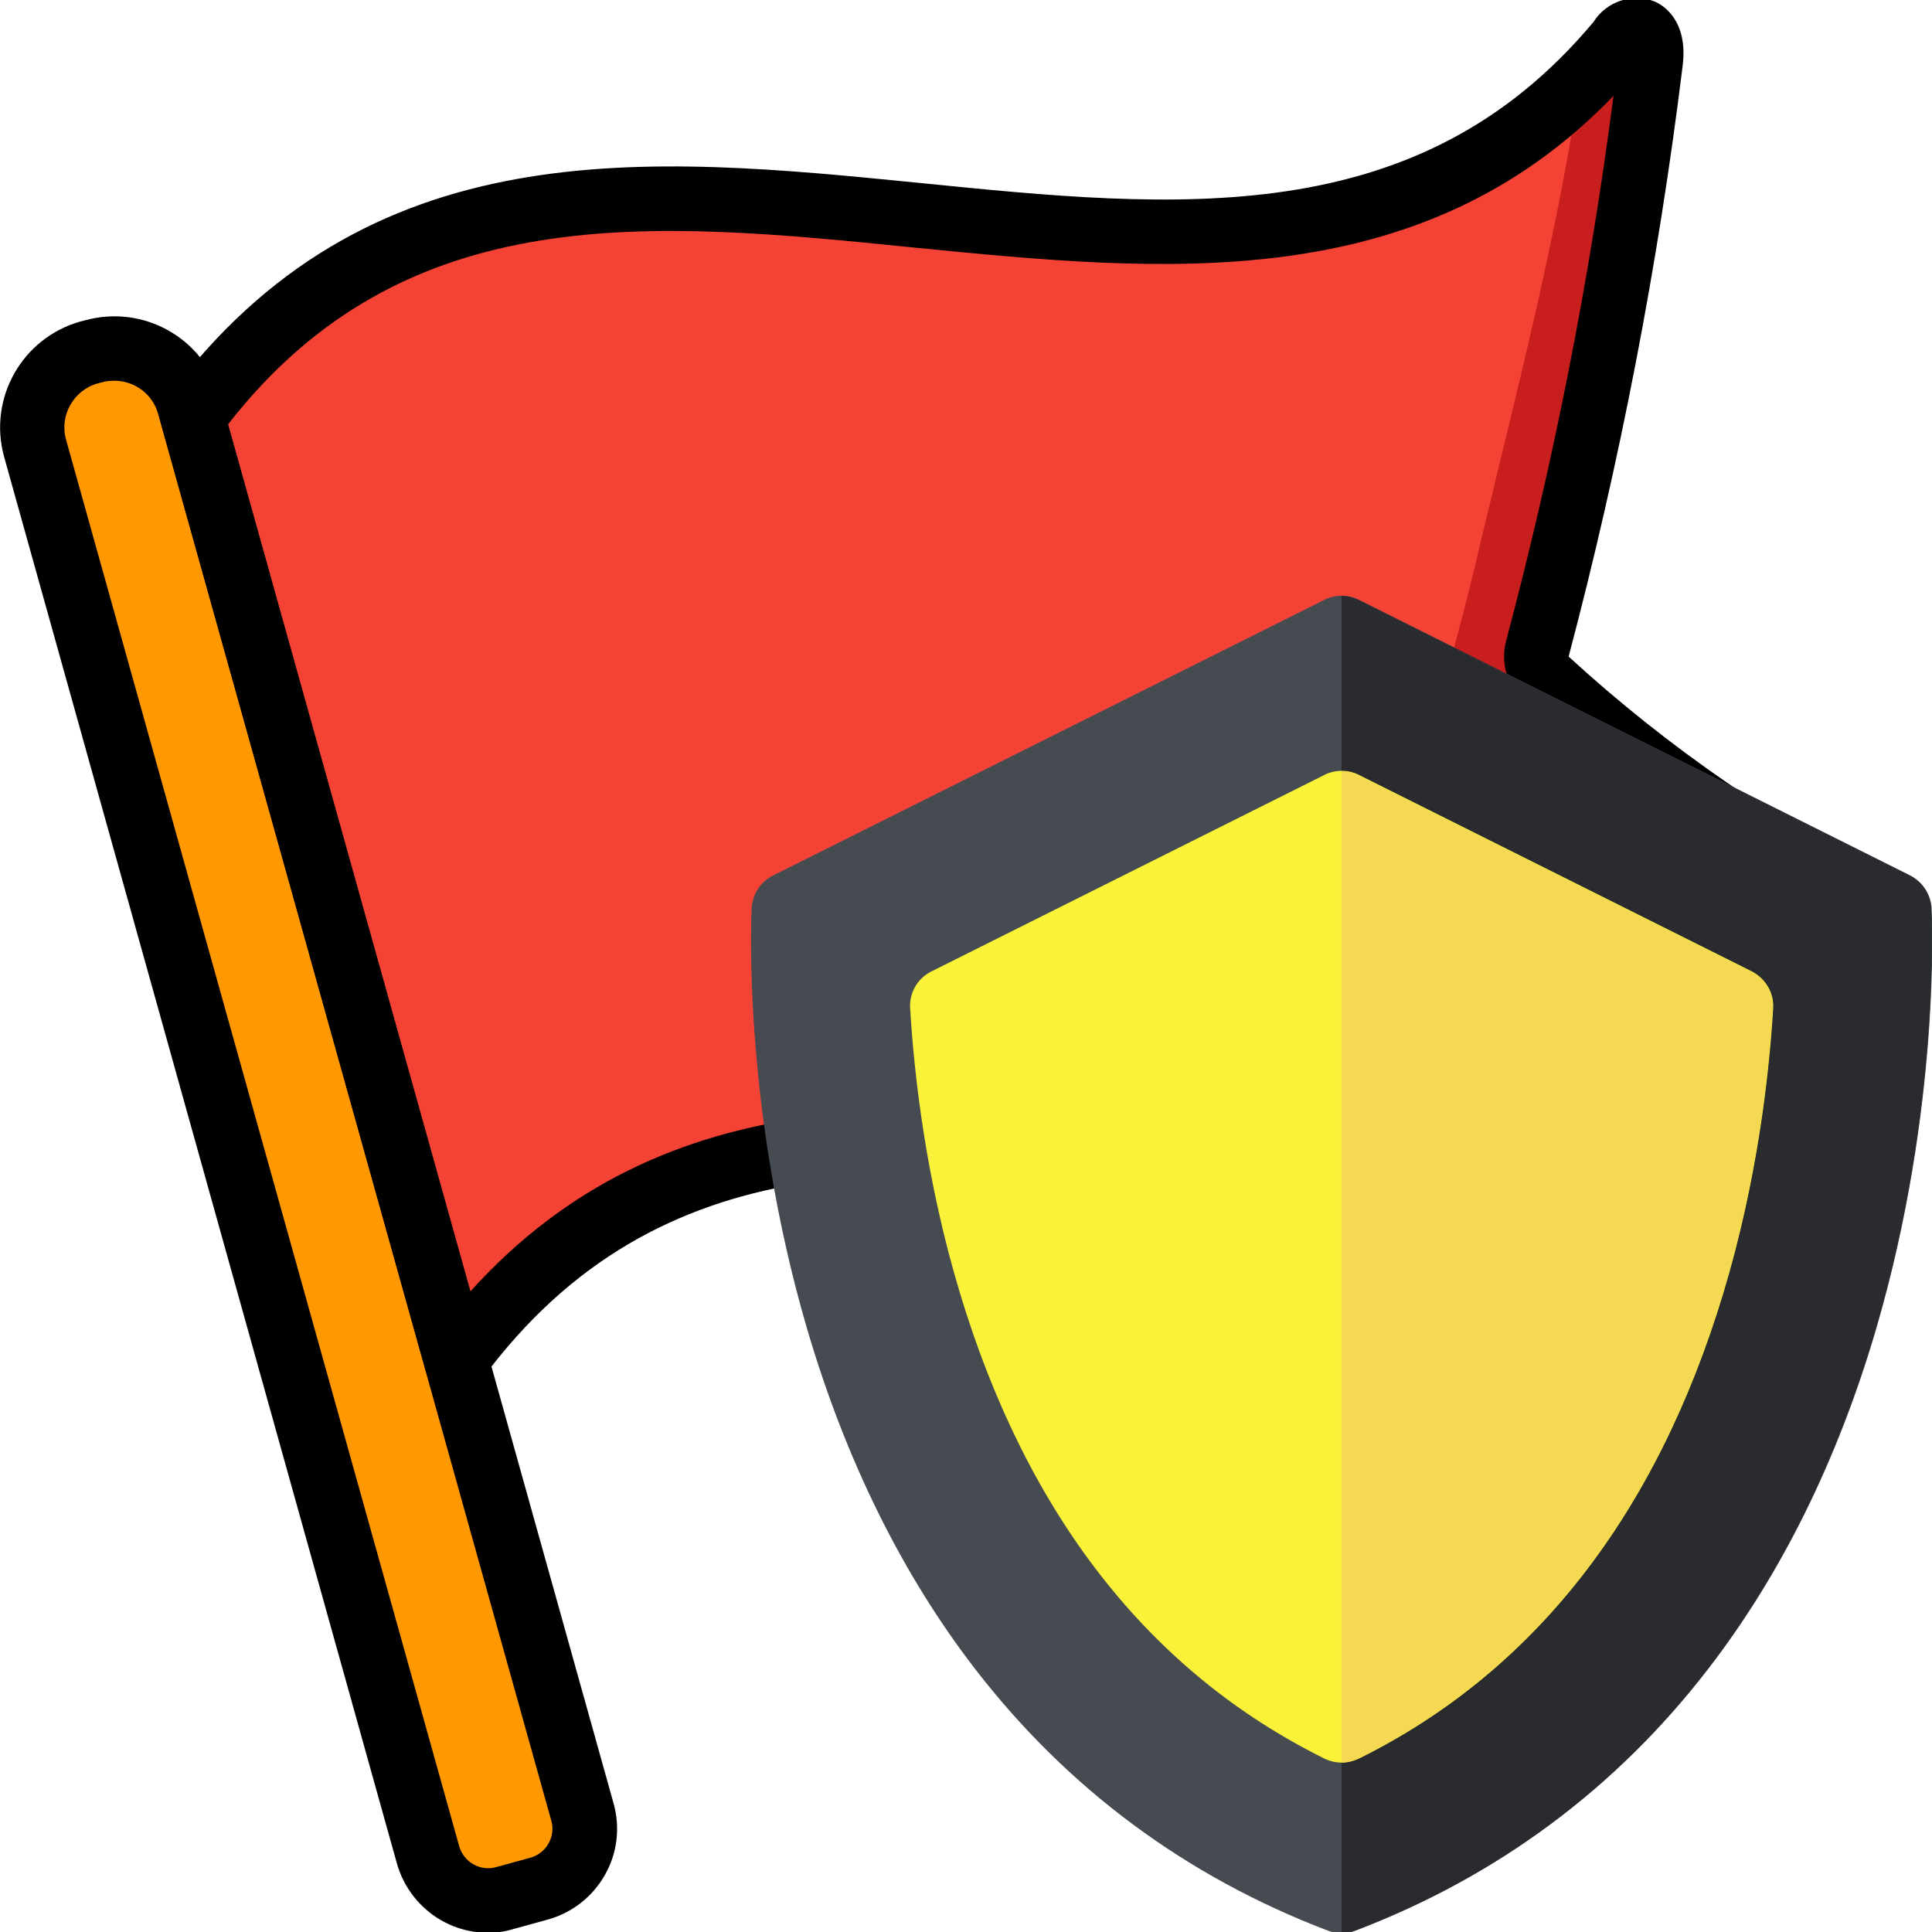 <?xml version="1.0" encoding="utf-8"?>
<!-- Generator: Adobe Illustrator 24.1.1, SVG Export Plug-In . SVG Version: 6.00 Build 0)  -->
<svg version="1.1" id="Слой_1" xmlns="http://www.w3.org/2000/svg" xmlns:xlink="http://www.w3.org/1999/xlink" x="0px" y="0px"
	 viewBox="0 0 512 512" style="enable-background:new 0 0 512 512;" xml:space="preserve">
<style type="text/css">
	.st0{fill:#E64C3C;}
	.st1{fill:#C81E1E;}
	.st2{fill:#F44335;}
	.st3{fill:#FF9801;}
	.st4{fill:#464B52;}
	.st5{fill:#292B2F;}
	.st6{fill:#FAF139;}
	.st7{fill:#F5D953;}
</style>
<g id="Page-1">
	<g id="_x30_37---Waypoint-Flag" transform="translate(0 -1)">
		<path id="Shape" class="st0" d="M498.7,262.1C397.3,383.3,219,228.6,120.9,361.4l-5.6-20v-0.1c-19.5-69.9-39.1-139.8-58.6-209.7
			c-1.9-6.7-3.7-13.3-5.5-20c98-132.9,276.5,21.8,377.8-99.3c4.9-6,9.6-3.4,8.6,5.3c-0.5,4.1-1.1,8.2-1.6,12.2
			c-5.9,42.7-13.1,80.6-21.2,114.9c-2.3,9.6-4.6,18.9-7.1,28.1c-0.2,0.6-0.3,1.3-0.3,2c-0.1,2.4,0.9,4.7,2.6,6.3
			c25.4,23.1,53.6,42.9,83.8,59.1c2.4,1.2,4.7,2.3,7,3.3C504.6,245.2,503.6,256.1,498.7,262.1L498.7,262.1z"/>
		<path id="Shape_1_" class="st1" d="M498.7,262.1c-5.5,6.7-11.7,12.8-18.3,18.3c-92.4,76.7-233-18.9-327.7,49.2h-0.1
			c-12.1,8.9-22.8,19.7-31.7,31.8c-1.9-6.7-16.6-7.4-18.5-14.1v-0.1c-0.2-0.6-0.3-1.1-0.5-1.7c-19.4-69.3-38.7-138.6-58.1-208
			c-1.9-6.7,9.2-19.2,7.3-25.9c43.4-58.8,102.6-61.3,163.8-56.3c67.2,5.5,136.9,20.1,191-21c8.5-6.4,16.3-13.8,23-22
			c4.9-6,9.6-3.4,8.6,5.3c-0.5,4.1-1.1,8.2-1.6,12.2c-5.9,42.7-13.1,80.6-21.2,114.9c-2.3,9.6-4.6,18.9-7.1,28.1
			c-0.2,0.6-0.3,1.3-0.3,2c-0.1,2.4,0.9,4.7,2.6,6.3c25.4,23.1,53.6,42.9,83.8,59.1c2.4,1.2,4.7,2.3,7,3.3
			C504.6,245.2,503.6,256.1,498.7,262.1L498.7,262.1z"/>
		<path id="Shape_2_" class="st2" d="M481.4,279.3c-0.3,0.4-0.7,0.8-1,1.2c-92.4,76.7-233-18.9-327.7,49.2h-0.1
			c-17.7,2.7-17.1,30-33.1,38.3c-19.4-69.3-56.3-161-75.7-230.4c-1.9-6.7,9.2-19.2,7.3-25.9c43.4-58.8,102.6-61.3,163.8-56.3
			C282,60.9,364,67.6,418.1,26.6c-6.1,40.1-17.7,84.2-25.6,117.6c-2.6,11.1-5.3,21.8-8.2,32.3c-0.2,0.7-0.3,1.5-0.3,2.2
			c-0.1,2.7,1,5.4,3,7.3c34,29.6,58.6,53.2,88.6,68.1c2.7,1.4,5.4,2.6,8,3.8C488.1,259.8,487,272.4,481.4,279.3z"/>
		<path id="Shape_3_" class="st3" d="M23.6,94.4l1.2-0.3c5.3-1.5,10.9-0.8,15.6,1.9c4.8,2.7,8.3,7.1,9.7,12.4l104.1,372.8
			c2.4,8.8-2.7,17.9-11.4,20.3l-9.1,2.5c-8.8,2.4-17.9-2.7-20.3-11.4L9.3,119.8C6.2,108.8,12.6,97.5,23.6,94.4L23.6,94.4z"/>
		<g>
			<path id="Shape_4_" d="M129.3,513.2c-11.2,0-21-7.5-24.1-18.3L1.1,122.1c-4.3-15.5,4.7-31.5,20.2-35.9l1.2-0.3
				C38,81.6,54,90.6,58.4,106.1l104.2,372.8c1.8,6.4,1,13.2-2.3,19c-3.3,5.8-8.7,10-15.1,11.8h0l-9.1,2.5
				C133.9,512.9,131.6,513.2,129.3,513.2L129.3,513.2z M30.3,101.9c-1.1,0-2.2,0.1-3.2,0.4l-1.2,0.3c-6.4,1.8-10.2,8.5-8.4,14.9
				l104.2,372.8c1.2,4.2,5.6,6.7,9.8,5.5l9.1-2.5c4.2-1.2,6.7-5.6,5.5-9.8L41.9,110.7C40.5,105.5,35.7,101.9,30.3,101.9L30.3,101.9z
				"/>
			<path id="Shape_5_" d="M120.9,370c-0.5,0-1,0-1.5-0.1c-3.2-0.6-5.8-3-6.7-6.1L42.9,114c-0.7-2.5-0.2-5.2,1.3-7.4
				c52.9-71.7,127.5-64.3,199.7-57.1c67.7,6.8,131.7,13.2,178.4-42.7c3.4-5.4,10.2-7.7,16.2-5.4c2.1,0.9,9,4.9,7.4,17.2
				c-6.5,52.7-16.6,105-30.2,156.4c26.5,24.3,56.2,44.7,88.3,60.7c3.6,1.7,6.2,5,7,8.9c1.5,8.1-0.7,16.5-5.8,22.9l0,0
				c-52.5,62.8-124,55.7-193.2,48.8c-70.5-7-137.1-13.7-184.3,50.2C126.1,368.7,123.6,370,120.9,370z M60.4,113.5l64.2,229.8
				c52-57.7,121.6-50.7,189.1-44c67.7,6.8,131.7,13.2,178.4-42.7c1.4-1.9,2.2-4.2,2.4-6.5c-32.8-16.7-63.1-37.7-90.3-62.6
				c-4.7-4.2-6.7-10.8-5-16.9c12.6-47.4,22.1-95.6,28.4-144.2C376,79.9,308.1,73.1,242.2,66.6C172.9,59.6,107.4,53.1,60.4,113.5
				L60.4,113.5z M497.1,251.3l0.2,0.1L497.1,251.3z"/>
		</g>
	</g>
</g>
<g>
	<g>
		<path class="st4" d="M355.5,512.3c-1.3,0-2.5-0.2-3.7-0.7c-37.5-14.3-68.9-37.6-93.3-69.2c-19.4-25.1-34.4-55.5-44.6-90.2
			c-17.2-58.7-14.8-109.3-14.7-111.5c0.2-3.7,2.4-7.1,5.7-8.7l146-73c2.9-1.5,6.4-1.5,9.3,0l146,73c3.3,1.7,5.5,5,5.7,8.7
			c0.1,2.1,2.5,52.7-14.7,111.5c-10.2,34.8-25.2,65.1-44.6,90.2c-24.4,31.6-55.8,54.9-93.3,69.2C358,512.1,356.8,512.3,355.5,512.3
			L355.5,512.3z"/>
	</g>
	<path class="st5" d="M506.1,232l-146-73c-1.5-0.7-3.1-1.1-4.6-1.1v354.4c1.3,0,2.5-0.2,3.7-0.7c37.5-14.3,68.9-37.6,93.3-69.2
		c19.4-25.1,34.4-55.5,44.6-90.2c17.2-58.7,14.8-109.3,14.7-111.5C511.6,237,509.4,233.7,506.1,232L506.1,232z"/>
	<g>
		<path class="st6" d="M355.5,467.1c-1.6,0-3.2-0.4-4.6-1.1c-46.2-22.9-78.7-64.3-96.5-123.3c-8.9-29.5-12.1-57.2-13.2-75.4
			c-0.3-4.2,2-8.1,5.7-9.9l104-52c2.9-1.5,6.4-1.5,9.3,0l104,52c3.7,1.9,6,5.8,5.7,9.9c-1.1,18.1-4.3,45.9-13.2,75.4
			c-17.8,58.9-50.3,100.4-96.5,123.3C358.7,466.7,357.1,467.1,355.5,467.1L355.5,467.1z"/>
	</g>
	<path class="st7" d="M464.1,257.5l-104-52c-1.5-0.7-3.1-1.1-4.6-1.1v262.7c1.6,0,3.2-0.4,4.6-1.1c46.2-22.9,78.7-64.3,96.5-123.3
		c8.9-29.5,12.1-57.2,13.2-75.4C470.1,263.2,467.8,259.3,464.1,257.5z"/>
</g>
</svg>
